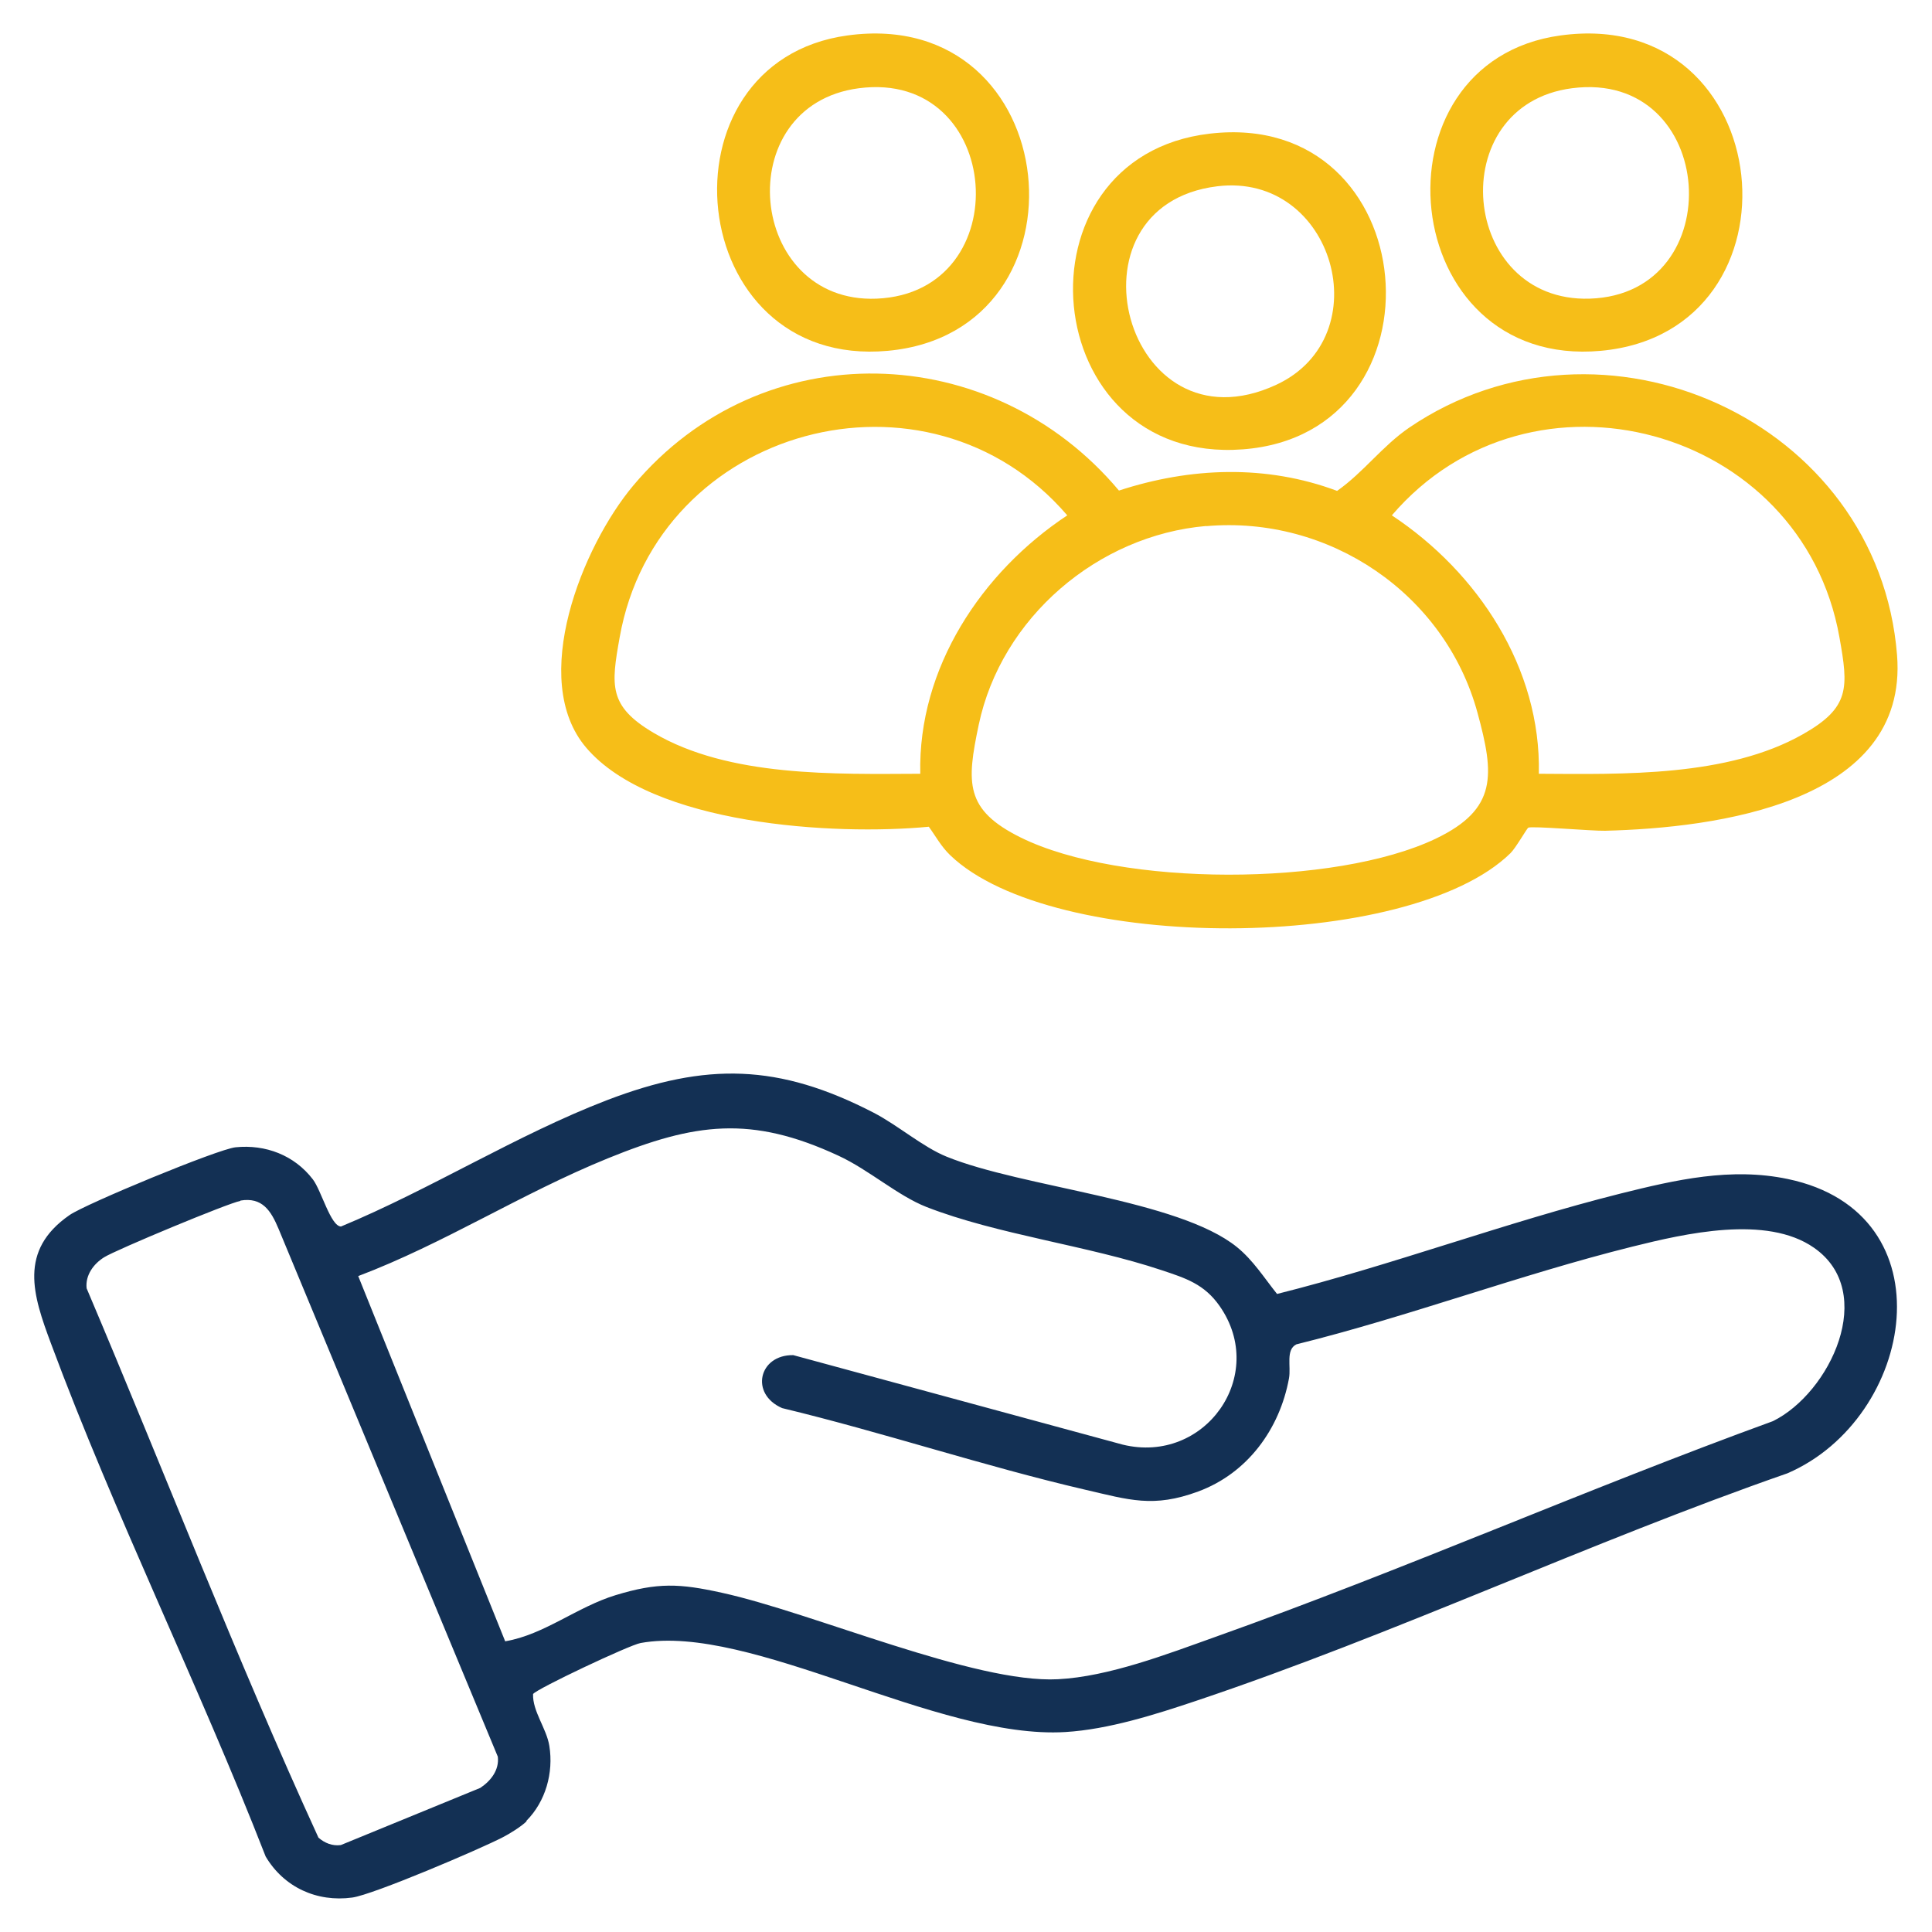 <?xml version="1.0" encoding="UTF-8"?>
<svg id="Layer_1" data-name="Layer 1" xmlns="http://www.w3.org/2000/svg" viewBox="0 0 120 120">
  <defs>
    <style>
      .cls-1 {
        fill: #133054;
      }

      .cls-2 {
        fill: #f6be18;
      }
    </style>
  </defs>
  <path class="cls-1" d="M32.71,113.12c-.32.32-1.04.77-1.47.99-1.42.74-8.08,3.58-9.36,3.75-2.2.3-4.25-.64-5.38-2.55-4.15-10.65-9.37-21.19-13.34-31.88-1.11-2.98-2.03-5.75,1.16-7.96.99-.69,9.22-4.1,10.31-4.21,1.86-.19,3.65.49,4.8,1.99.53.69,1.11,2.92,1.75,2.93,5.55-2.3,10.95-5.71,16.53-7.85,6.17-2.36,10.66-2.26,16.55.78,1.49.77,3.07,2.14,4.53,2.73,4.71,1.92,14.4,2.67,18.04,5.62,1.01.82,1.69,1.91,2.49,2.91,7.18-1.8,14.17-4.44,21.35-6.24,3.41-.85,6.85-1.64,10.37-.9,10.12,2.11,7.91,14.86-.02,18.28-12.3,4.28-24.4,10-36.72,14.13-2.53.85-5.46,1.78-8.13,1.94-7.97.48-19.54-6.77-26.38-5.53-.69.12-6.49,2.86-6.68,3.17-.04,1.07.84,2.14,1.01,3.22.27,1.67-.23,3.46-1.43,4.66ZM31.4,101.94c2.4-.41,4.44-2.13,6.83-2.86,2.62-.8,3.98-.73,6.61-.15,5.63,1.23,15.69,5.64,20.87,5.37,3.16-.16,6.81-1.57,9.78-2.63,11.64-4.14,23.01-9.17,34.63-13.4,3.55-1.75,6.52-8.01,2.55-10.77-2.95-2.06-8.02-.88-11.28-.07-7.02,1.75-13.85,4.33-20.87,6.07-.68.34-.32,1.37-.46,2.12-.58,3.15-2.58,5.89-5.64,7.02-2.79,1.03-4.28.52-7.01-.11-6.32-1.47-12.52-3.55-18.83-5.07-2.02-.88-1.45-3.32.69-3.29l20.47,5.56c5.1,1.24,9.02-4.29,6.02-8.6-.96-1.38-2.12-1.74-3.62-2.24-4.58-1.53-10.2-2.21-14.59-3.92-1.79-.7-3.59-2.32-5.48-3.19-5.43-2.52-8.91-2.03-14.3.16s-10.18,5.3-15.52,7.32l9.13,22.69ZM14.93,74.59c-.74.13-7.73,3.04-8.46,3.5-.66.41-1.18,1.12-1.09,1.93,4.82,11.36,9.27,22.92,14.4,34.12.39.34.87.53,1.39.46l8.66-3.55c.65-.43,1.19-1.11,1.09-1.94l-13.62-32.79c-.47-1.12-1.01-1.98-2.37-1.75Z"/>
  <path class="cls-2" d="M94.93,51.4c-.09.05-.79,1.28-1.11,1.59-6.31,6.18-28.45,6.23-34.8.13-.57-.55-.88-1.15-1.33-1.77-5.88.56-17.18-.1-21.28-4.91-3.6-4.23-.23-12.53,2.93-16.29,8.01-9.54,22.26-9.09,30.16.32,4.44-1.45,9.14-1.63,13.55.02,1.65-1.16,2.8-2.78,4.48-3.93,11.98-8.14,29.15-.48,30.3,14.14.72,9.18-11.25,10.73-18.14,10.9-.79.02-4.56-.31-4.77-.19ZM57.16,48.06c-.15-6.56,3.8-12.52,9.13-16.05-8.66-10.09-25.47-5.54-27.8,7.57-.54,3.01-.7,4.28,2.11,5.94,4.68,2.76,11.3,2.56,16.56,2.54ZM95.58,48.06c5.23.03,11.73.2,16.41-2.46,2.93-1.66,2.82-2.89,2.26-6.02-2.33-13.11-19.15-17.67-27.8-7.57,5.34,3.53,9.28,9.49,9.13,16.05ZM74.92,32.67c-6.74.58-12.73,5.7-14.13,12.35-.76,3.61-.87,5.28,2.61,7,6.21,3.07,19.53,3.06,25.78.07,3.84-1.84,3.64-3.97,2.59-7.82-2.02-7.41-9.23-12.26-16.85-11.59Z"/>
  <path class="cls-2" d="M75.15,8.3c13.36-1.55,14.98,18.64,2.04,19.61-12.82.97-14.48-18.17-2.04-19.61ZM75.61,11.57c-9.82,1.2-5.75,16.69,3.66,12.33,6.47-3,3.58-13.21-3.66-12.33Z"/>
  <path class="cls-2" d="M52.65,2.2c13.57-1.85,15.47,18.4,2.49,19.59-12.72,1.16-14.53-17.95-2.49-19.59ZM53.35,5.48c-8.1,1.06-6.93,13.4,1.1,13.07,8.85-.37,7.89-14.24-1.1-13.07Z"/>
  <path class="cls-2" d="M96.94,2.2c13.57-1.85,15.5,18.4,2.49,19.59-12.72,1.16-14.5-17.96-2.49-19.59ZM97.64,5.48c-8.06,1.05-6.97,13.32,1.1,13.07,8.82-.28,7.93-14.24-1.1-13.07Z"/>
</svg>
